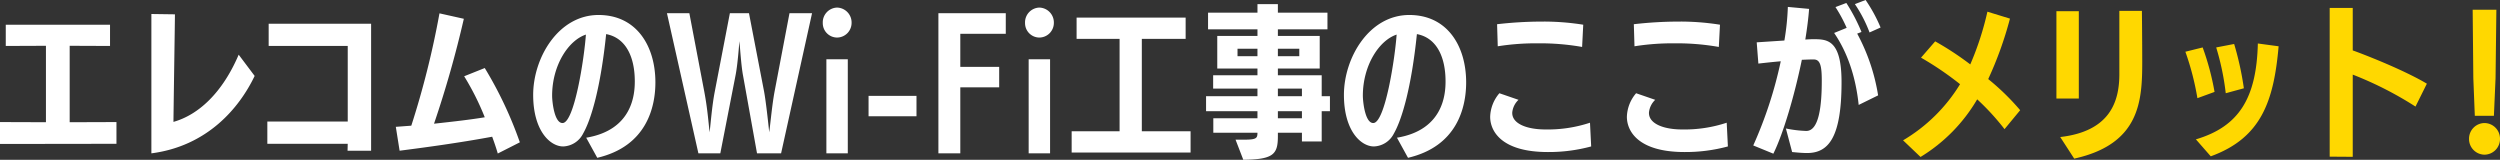 <svg xmlns="http://www.w3.org/2000/svg" width="698.164" height="44.62" viewBox="0 0 698.164 44.62">
  <rect x="0" y="0" width="698.164" height="44.62" fill="#333333" stroke="none"/>
  <g id="merit" transform="translate(-466.07 -3423.612)">
    <path id="パス_17671" data-name="パス 17671" d="M34.592-.23V-6.3l-13.064.046V-27.6l11.27.046v-5.934H3.68v5.934L14.9-27.6V-6.256L2.07-6.3V-.184Zm9.752,2.668c15.594-2.024,24.518-12.6,28.842-21.62l-4.462-5.934C64.216-14.536,57.546-8.326,50.508-6.348c.092-8.142.414-28.336.414-30.038l-6.578-.092ZM105.708,1.7V-33.764H77.1v6.21h22.08V-6.44H76.728V-.23H99.176L99.13,1.7ZM147.246-.644a109.665,109.665,0,0,0-9.8-20.746l-5.75,2.3a73.283,73.283,0,0,1,5.75,11.454c-3.864.644-8.694,1.2-14.168,1.794a295.818,295.818,0,0,0,8.326-29.3L124.8-36.662A244.141,244.141,0,0,1,116.932-5.29l-4.324.322,1.058,6.67c6.808-.874,16.468-2.162,25.852-3.91.6,1.656,1.058,2.944,1.564,4.692Zm21.62,4.324C182.666.46,185.1-10.488,185.1-17.388c0-10.12-5.244-18.814-15.87-18.814-11.27,0-18.262,12.006-18.262,22.31,0,10.028,4.738,14.4,8.372,14.4a6.492,6.492,0,0,0,5.566-3.588c2.3-4,4.922-13.018,6.44-27.784,5.428,1.012,8,6.256,8,13.2,0,3.542-.6,13.57-13.57,15.732Zm-3.174-34.408c-.46,6.578-3.22,24.7-6.532,24.7-2.3,0-2.9-6.026-2.9-7.636C156.262-22.172,160.816-29.118,165.692-30.728ZM220.2,2.438l8.648-39.146h-6.3L218.362-14.72c-.644,3.5-1.058,8.05-1.472,11.27-.368-3.45-.92-8.51-1.426-11.316l-4.232-21.942H205.9L201.664-14.72c-.782,4.094-1.1,8.648-1.426,11.27-.322-2.806-.6-6.67-1.472-11.27L194.58-36.708h-6.256L197.11,2.438h6.118l4.232-21.666c.552-2.714.92-7.406,1.1-9.66.23,2.3.506,6.9,1.012,9.568l3.91,21.758Zm18.63,0V-23.828h-5.98V2.438ZM235.842-29.9a4.093,4.093,0,0,0,4.048-4.094,4.167,4.167,0,0,0-4.048-4.278,4.13,4.13,0,0,0-4,4.278A4.026,4.026,0,0,0,235.842-29.9ZM258.014-7.912v-5.7H244.628v5.7ZM270.25,2.438V-16.008h10.856v-5.7H270.25v-9.246h12.7v-5.75H264.132V2.438Zm25.07,0V-23.828h-5.98V2.438ZM292.33-29.9a4.093,4.093,0,0,0,4.048-4.094,4.167,4.167,0,0,0-4.048-4.278,4.13,4.13,0,0,0-4,4.278A4.026,4.026,0,0,0,292.33-29.9ZM334.558,2.208V-3.726H320.942V-29.532h12.236v-5.934H302.726v5.934h12.006V-3.726H301.346V2.208ZM371.174-.874V-9.338h2.3v-4.186h-2.3v-5.842H358.938v-1.886h11.684V-30.36H358.938V-32.2h13.846v-4.646H358.938v-2.392h-5.7v2.392h-13.8V-32.2h13.8v1.84H342.01v9.108h11.224v1.886H340.86v3.726h12.374v2.116H338.882v4.186h14.352V-7.36H340.906v4.048h12.328c0,1.564-.322,1.932-3.864,1.932h-2.254l2.162,5.612c8.418-.092,9.66-1.518,9.66-6.578v-.966h6.716V-.874Zm-5.52-12.65h-6.716V-15.64h6.716Zm0,6.164h-6.716V-9.338h6.716ZM364.918-24.7h-5.98v-2.07h5.98Zm-11.684,0h-5.566v-2.07h5.566ZM395.278,3.68c13.8-3.22,16.238-14.168,16.238-21.068,0-10.12-5.244-18.814-15.87-18.814-11.27,0-18.262,12.006-18.262,22.31,0,10.028,4.738,14.4,8.372,14.4a6.492,6.492,0,0,0,5.566-3.588c2.3-4,4.922-13.018,6.44-27.784,5.428,1.012,8,6.256,8,13.2,0,3.542-.6,13.57-13.57,15.732ZM392.1-30.728c-.46,6.578-3.22,24.7-6.532,24.7-2.3,0-2.9-6.026-2.9-7.636C382.674-22.172,387.228-29.118,392.1-30.728Zm54,24.61a37.543,37.543,0,0,1-12.374,1.886c-5.474,0-9.338-1.7-9.338-4.6V-8.97a5.64,5.64,0,0,1,1.748-3.542l-5.336-1.84a10.532,10.532,0,0,0-2.576,6.578c0,4.14,3.312,9.844,16.1,9.844A45.3,45.3,0,0,0,446.43.506Zm-1.886-27.37a70.443,70.443,0,0,0-11.638-.874,111.451,111.451,0,0,0-12.42.736l.184,6.164a68.171,68.171,0,0,1,11.316-.828A67.53,67.53,0,0,1,443.9-27.278Zm40.066,27.37a37.543,37.543,0,0,1-12.374,1.886c-5.474,0-9.338-1.7-9.338-4.6V-8.97a5.64,5.64,0,0,1,1.748-3.542l-5.336-1.84a10.532,10.532,0,0,0-2.576,6.578c0,4.14,3.312,9.844,16.1,9.844A45.3,45.3,0,0,0,484.61.506ZM482.4-33.488a70.443,70.443,0,0,0-11.638-.874,111.451,111.451,0,0,0-12.42.736l.184,6.164a68.171,68.171,0,0,1,11.316-.828,67.53,67.53,0,0,1,12.236,1.012ZM502.55,2.07c1.38.138,2.852.276,4.186.276,5.934,0,9.614-4.278,9.614-19.78,0-11.96-4.048-12.006-7.912-12.006-.69,0-1.38.046-2.208.092.506-3.128.874-6.026,1.058-8.556l-5.934-.552a69.128,69.128,0,0,1-.966,9.384l-7.728.506.46,5.934c2.07-.23,4.094-.46,6.256-.644A116.264,116.264,0,0,1,491.694.23l5.612,2.3c2.806-5.658,5.934-16.376,7.958-26.22,1.288-.046,1.978-.092,3.312-.092,1.84,0,2.254,1.794,2.254,5.98,0,6.624-.69,13.984-4.324,13.984a33.671,33.671,0,0,1-5.7-.69Zm24.012-15.824A54.144,54.144,0,0,0,520.72-31l1.2-.46a50.409,50.409,0,0,0-4.232-8.1l-3.036,1.15a39.853,39.853,0,0,1,3.128,5.8l-3.5,1.426c3.634,5.29,6.026,12.1,6.854,20.1Zm.69-18.952a42.349,42.349,0,0,0-4.186-7.682l-2.99,1.15a37.549,37.549,0,0,1,4.094,7.912Z" transform="translate(464 3464)" fill="#fff"/>
    <path id="パス_17670" data-name="パス 17670" d="M-56.764-9.614a67.483,67.483,0,0,0-8.924-8.694A101.636,101.636,0,0,0-59.616-35.19l-6.3-1.932A82.365,82.365,0,0,1-70.7-22.4a83.923,83.923,0,0,0-9.8-6.44l-3.956,4.554a87.753,87.753,0,0,1,10.9,7.406A46,46,0,0,1-89.47-1.2l4.876,4.646A45.99,45.99,0,0,0-68.77-12.65a67.619,67.619,0,0,1,7.636,8.326ZM-41.676,3.91c18.308-4.048,19-16.008,19-27,0-5.566-.092-14.26-.092-14.26h-6.3V-19.32c-.092,7.222-2.53,15.594-16.514,17.2Zm1.288-16.79V-37.26h-6.256v24.38ZM-3.542,3.266c14.168-5.152,17.618-15.5,18.952-30.728l-5.8-.782c-.368,15.41-5.382,23.23-17.3,26.772Zm9.246-19A84.388,84.388,0,0,0,2.99-28.106l-5.014.966A71.142,71.142,0,0,1,.644-14.352ZM-2.484-14.72A72.458,72.458,0,0,0-5.8-27.14l-4.83,1.2A75.6,75.6,0,0,1-7.268-12.972Zm59.294-2.3c-5.934-3.542-16.1-7.636-20.7-9.292V-38.18H29.67V3.358l6.44.046V-19.55a98.6,98.6,0,0,1,17.526,8.924ZM75.532-8.05l.46-10.534.23-19.09H69.6l.184,19.136L70.2-8.05ZM72.91,2.806A4.369,4.369,0,0,0,77.234-1.61,4.369,4.369,0,0,0,72.91-6.026,4.369,4.369,0,0,0,68.586-1.61,4.369,4.369,0,0,0,72.91,2.806Z" transform="translate(1087 3464)" fill="#ffd800"/>
  </g>
</svg>
